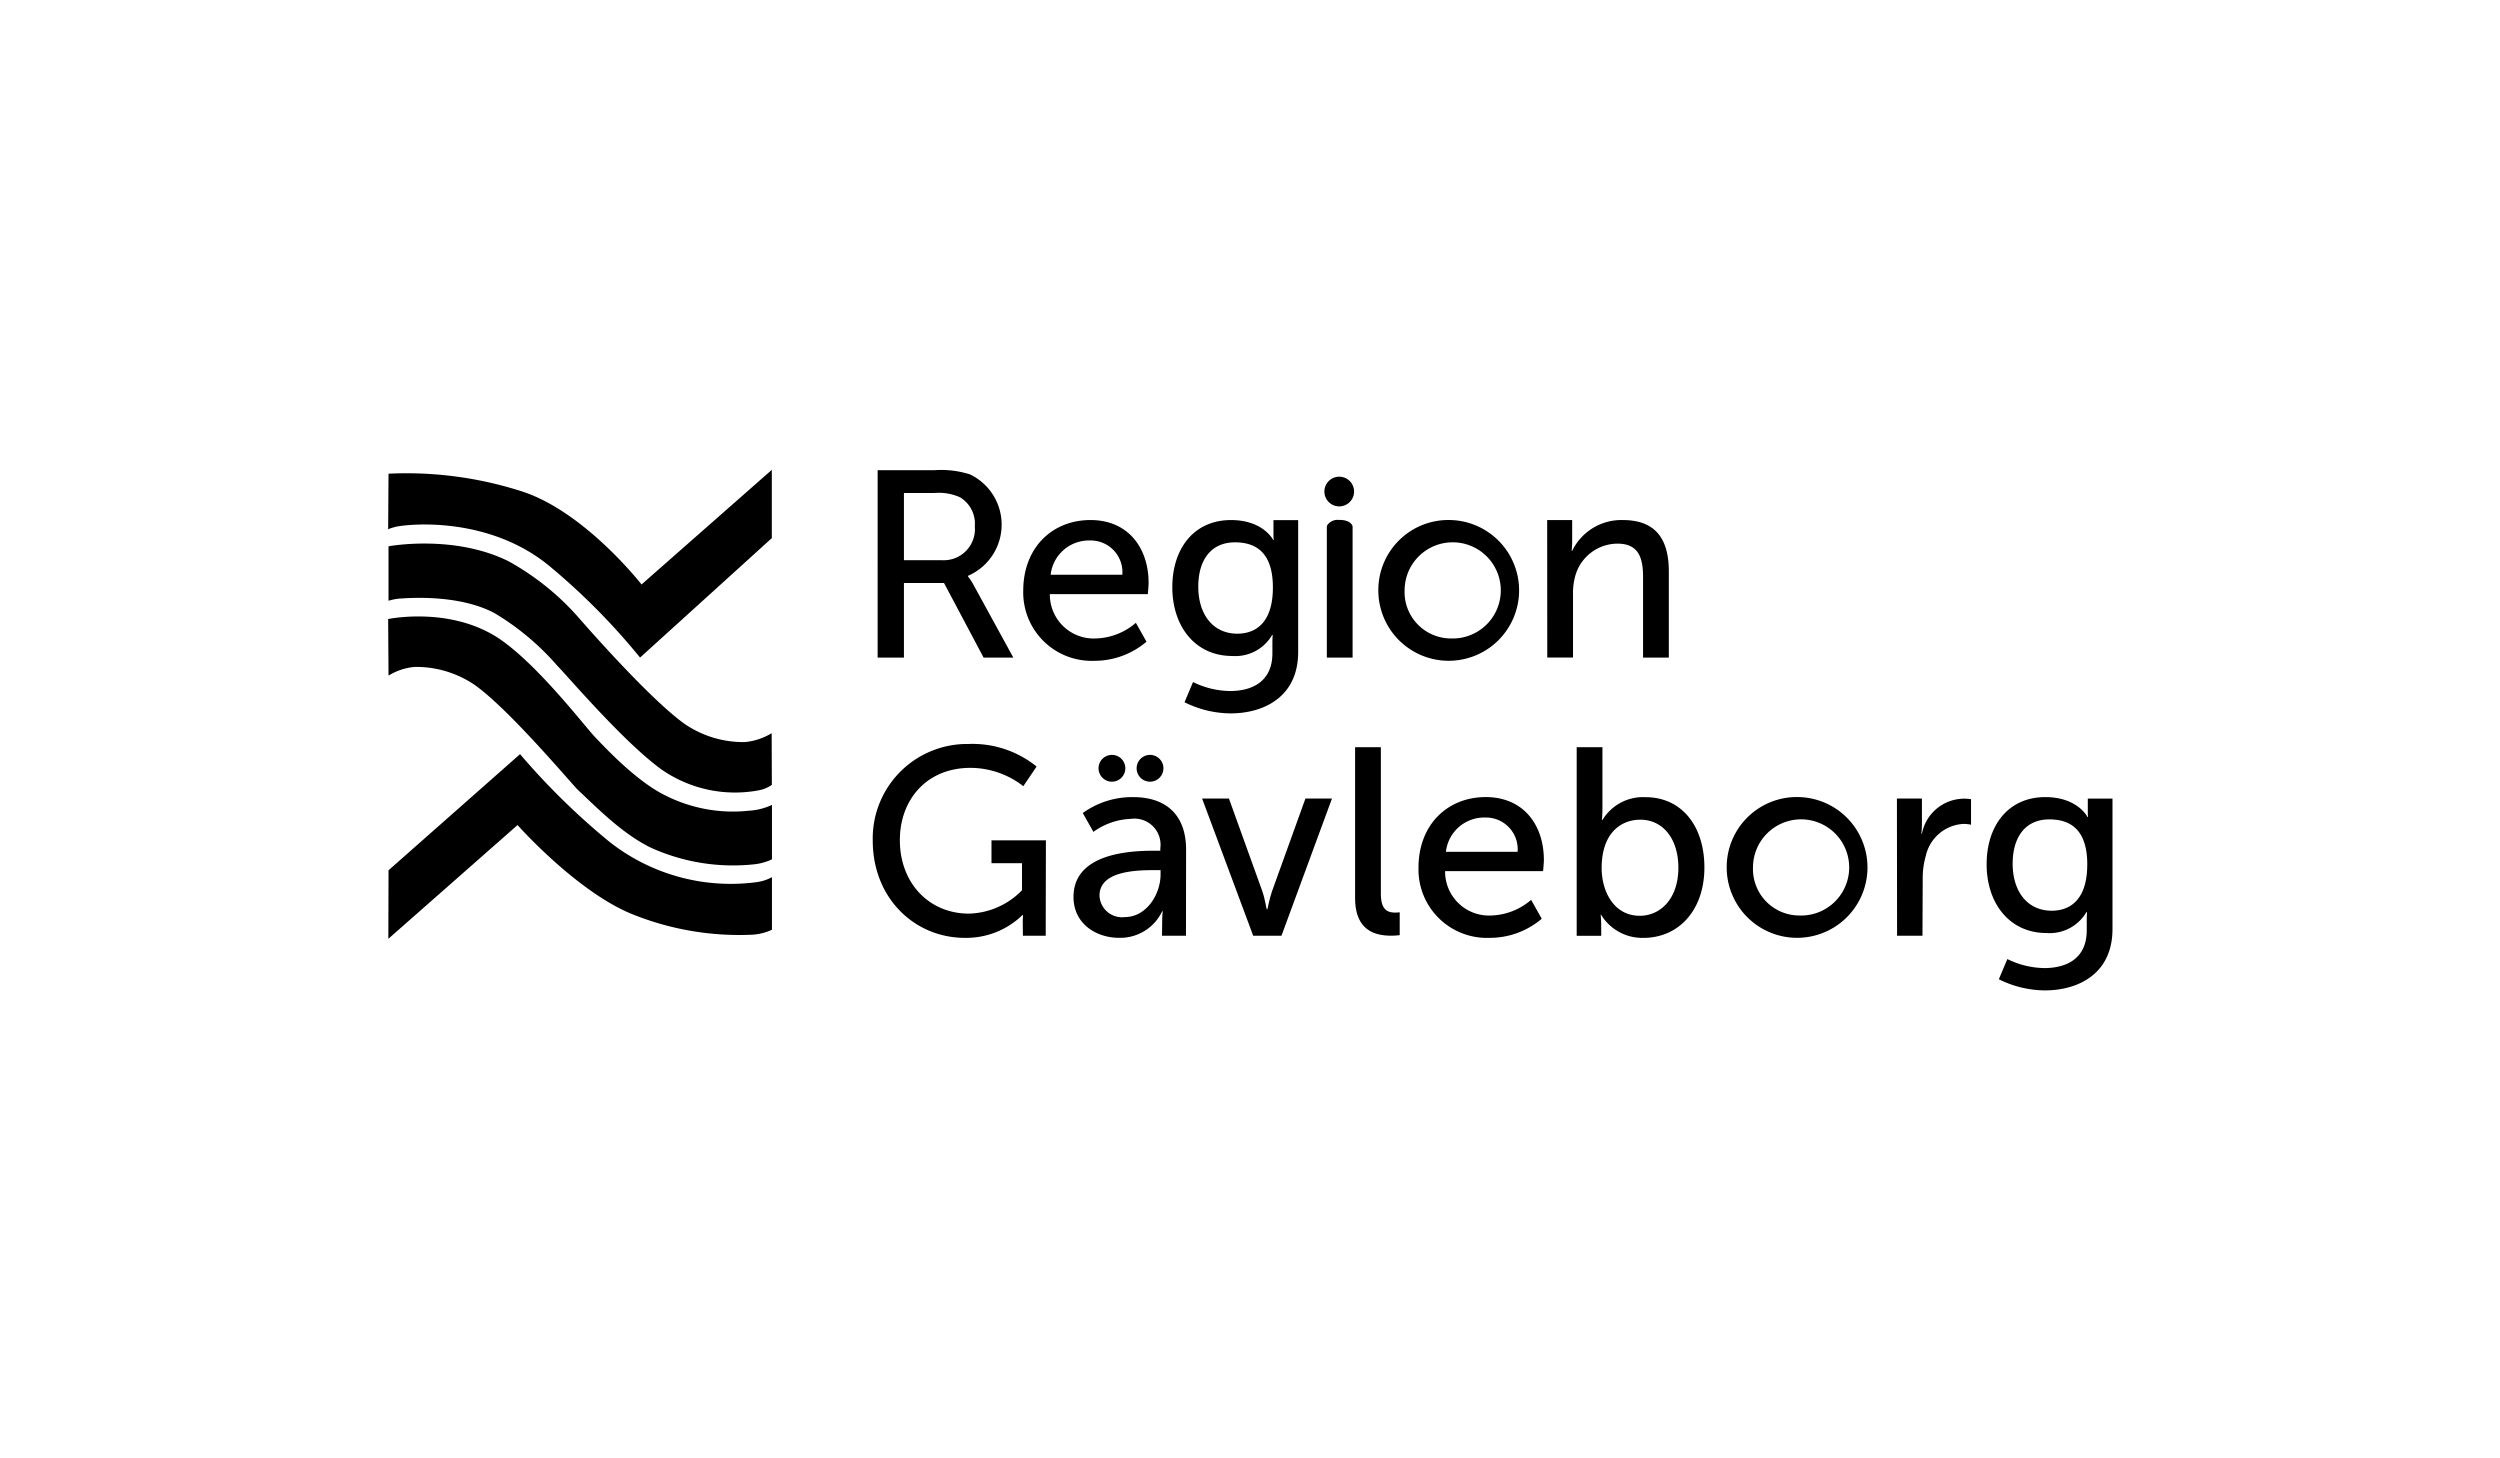 <svg xmlns="http://www.w3.org/2000/svg" width="240" height="140" viewBox="0 0 240 140">
  <g id="Group_798" data-name="Group 798" transform="translate(6513 -5604)">
    <g id="Group_794" data-name="Group 794">
      <rect id="Rectangle_570" data-name="Rectangle 570" width="240" height="140" transform="translate(-6513 5604)" fill="#e84854" opacity="0"/>
    </g>
    <g id="Group_797" data-name="Group 797" transform="translate(-21 -5)">
      <g id="Group_796" data-name="Group 796" transform="translate(-6507.427 5559.237)">
        <path id="Path_891" data-name="Path 891" d="M89.521,101.422,76.873,112.889a63.694,63.694,0,0,0-8.574-8.682c-5.112-4.306-11.768-4.31-14.435-3.949a4.412,4.412,0,0,0-1.174.314l.035-5.334a36.148,36.148,0,0,1,12.863,1.718c6.026,1.98,11.427,8.916,11.427,8.916L89.521,94.866v6.556Z" fill-rule="evenodd"/>
        <path id="Path_892" data-name="Path 892" d="M52.725,164.06l-.035-5.429s6.214-1.309,10.953,2.086c3.644,2.609,7.9,8.177,8.868,9.2.947,1,3.983,4.269,6.78,5.644a14.4,14.4,0,0,0,8.005,1.474,6.1,6.1,0,0,0,2.239-.562V181.7a5.291,5.291,0,0,1-1.671.473,19.118,19.118,0,0,1-9.918-1.575c-2.744-1.324-5.162-3.806-7.047-5.572-.514-.479-6.557-7.705-9.914-10.078a10,10,0,0,0-5.736-1.721A5.762,5.762,0,0,0,52.725,164.06Z" transform="translate(0 -49.44)" fill-rule="evenodd"/>
        <path id="Path_893" data-name="Path 893" d="M65.413,218.014a67.685,67.685,0,0,0,8.533,8.376,18.8,18.8,0,0,0,14.014,3.934,4.25,4.25,0,0,0,1.636-.5v5.05a5.236,5.236,0,0,1-1.9.475,27.431,27.431,0,0,1-11.256-1.87c-5.422-2.065-11.267-8.657-11.267-8.657L52.77,235.742l.018-6.578Z" transform="translate(-0.062 -95.854)" fill-rule="evenodd"/>
        <path id="Path_894" data-name="Path 894" d="M89.63,145.008l.018,4.961a3.219,3.219,0,0,1-1.21.513,12.353,12.353,0,0,1-9.352-1.971c-3.643-2.61-9.2-9.154-10.055-10.005a24.886,24.886,0,0,0-5.991-5.018c-2.948-1.572-6.931-1.552-8.945-1.415a4.928,4.928,0,0,0-1.246.22v-5.228s6.224-1.174,11.5,1.424a25.123,25.123,0,0,1,6.91,5.606c.463.528,6.693,7.672,10.051,10.045a10,10,0,0,0,5.737,1.721A6.065,6.065,0,0,0,89.63,145.008Z" transform="translate(-0.124 -24.857)" fill-rule="evenodd"/>
        <path id="Path_895" data-name="Path 895" d="M264.706,95h5.506a9.092,9.092,0,0,1,3.364.408,5.35,5.35,0,0,1-.2,9.737v.051a5.248,5.248,0,0,1,.535.816l3.823,6.984h-2.855l-3.8-7.163H267.23v7.163h-2.524Zm6.143,8.641a2.993,2.993,0,0,0,3.186-3.262,2.946,2.946,0,0,0-1.427-2.778,4.958,4.958,0,0,0-2.472-.408H267.23v6.449Z" transform="translate(-165.026 -0.101)"/>
        <path id="Path_896" data-name="Path 896" d="M334.244,116.617c3.645,0,5.582,2.7,5.582,6.041,0,.331-.076,1.07-.076,1.07h-9.405a4.215,4.215,0,0,0,4.435,4.257,6.149,6.149,0,0,0,3.823-1.5l1.02,1.81a7.678,7.678,0,0,1-5,1.835,6.568,6.568,0,0,1-6.831-6.754C327.8,119.268,330.573,116.617,334.244,116.617Zm3.059,5.251a3.043,3.043,0,0,0-3.109-3.288,3.7,3.7,0,0,0-3.772,3.288Z" transform="translate(-214.133 -16.93)"/>
        <path id="Path_897" data-name="Path 897" d="M397.875,133.032c2.243,0,4.078-.994,4.078-3.619v-.943c0-.408.026-.816.026-.816h-.051a4.092,4.092,0,0,1-3.823,2.014c-3.594,0-5.76-2.88-5.76-6.6,0-3.7,2.065-6.449,5.633-6.449,3.11,0,4.053,1.912,4.053,1.912h.051a3.2,3.2,0,0,1-.026-.408v-1.5h2.371v12.668c0,4.257-3.237,5.888-6.5,5.888a10.049,10.049,0,0,1-4.41-1.071l.816-1.937A8.31,8.31,0,0,0,397.875,133.032ZM402,123.091c0-3.364-1.632-4.333-3.645-4.333-2.243,0-3.517,1.631-3.517,4.257,0,2.676,1.427,4.512,3.747,4.512C400.373,127.526,402,126.456,402,123.091Z" transform="translate(-264.376 -16.93)"/>
        <path id="Path_898" data-name="Path 898" d="M488.54,116.617a6.757,6.757,0,1,1-6.958,6.729A6.728,6.728,0,0,1,488.54,116.617Zm0,11.368a4.617,4.617,0,1,0-4.435-4.639A4.456,4.456,0,0,0,488.54,127.985Z" transform="translate(-333.836 -16.93)"/>
        <path id="Path_899" data-name="Path 899" d="M554.721,116.617h2.4v2.014a9.092,9.092,0,0,1-.051.943h.051a5.25,5.25,0,0,1,4.843-2.957c3.033,0,4.435,1.657,4.435,4.945v8.258h-2.473v-7.7c0-1.81-.382-3.237-2.447-3.237a4.224,4.224,0,0,0-4.078,3.161,6.1,6.1,0,0,0-.2,1.733v6.041h-2.472Z" transform="translate(-390.765 -16.93)"/>
        <path id="Path_900" data-name="Path 900" d="M271.777,213.616a9.788,9.788,0,0,1,6.551,2.166l-1.275,1.886a8.284,8.284,0,0,0-5.072-1.759c-4.231,0-6.78,3.084-6.78,6.933,0,4.18,2.855,7.06,6.627,7.06a7.356,7.356,0,0,0,5.1-2.243v-2.6h-2.931v-2.192h5.225l-.019,9.155h-2.189L277,230.8c0-.382.026-.764.026-.764h-.051a7.752,7.752,0,0,1-5.531,2.192c-4.843,0-8.845-3.823-8.845-9.329A9.067,9.067,0,0,1,271.777,213.616Z" transform="translate(-163.388 -92.431)"/>
        <path id="Path_901" data-name="Path 901" d="M357.314,241.766h.561v-.229a2.506,2.506,0,0,0-2.829-2.829,6.542,6.542,0,0,0-3.594,1.249l-1.02-1.809a8.091,8.091,0,0,1,4.818-1.529c3.262,0,5.1,1.784,5.1,5.047l-.012,8.262h-2.3l.017-1.329a9.675,9.675,0,0,1,.051-1.02h-.051a4.461,4.461,0,0,1-4.129,2.549c-2.217,0-4.384-1.351-4.384-3.925C349.54,241.944,355.148,241.766,357.314,241.766Zm-2.855,6.372c2.09,0,3.441-2.192,3.441-4.1v-.408h-.637c-1.861,0-5.225.127-5.225,2.447A2.161,2.161,0,0,0,354.459,248.138Z" transform="translate(-231.058 -110.334)"/>
        <path id="Path_902" data-name="Path 902" d="M405.251,237.25h2.576l3.2,8.883c.255.714.408,1.759.433,1.759h.051c.025,0,.2-1.045.459-1.759l3.2-8.883h2.549l-4.848,13.169h-2.715Z" transform="translate(-274.422 -110.827)"/>
        <path id="Path_903" data-name="Path 903" d="M471.52,215h2.473V229.04c0,1.555.612,1.836,1.377,1.836a3.9,3.9,0,0,0,.433-.026v2.192a6.983,6.983,0,0,1-.816.051c-1.4,0-3.467-.382-3.467-3.619Z" transform="translate(-326.004 -93.505)"/>
        <path id="Path_904" data-name="Path 904" d="M505.454,236.617c3.645,0,5.582,2.7,5.582,6.041,0,.331-.077,1.07-.077,1.07h-9.405a4.215,4.215,0,0,0,4.435,4.257,6.149,6.149,0,0,0,3.823-1.5l1.019,1.81a7.678,7.678,0,0,1-5,1.835,6.568,6.568,0,0,1-6.831-6.754C499.005,239.268,501.783,236.617,505.454,236.617Zm3.059,5.251a3.043,3.043,0,0,0-3.109-3.288,3.7,3.7,0,0,0-3.772,3.288Z" transform="translate(-347.397 -110.334)"/>
        <path id="Path_905" data-name="Path 905" d="M567.5,215h2.472v5.888c0,.637-.051,1.1-.051,1.1h.051a4.555,4.555,0,0,1,4.129-2.192c3.467,0,5.659,2.753,5.659,6.755,0,4.1-2.472,6.754-5.862,6.754a4.637,4.637,0,0,1-4.053-2.217H569.8a8.617,8.617,0,0,1,.051.968l.007,1.049H567.5Zm6.041,16.185c2.039,0,3.721-1.682,3.721-4.613,0-2.8-1.5-4.613-3.645-4.613-1.937,0-3.721,1.351-3.721,4.639C569.9,228.887,571.1,231.181,573.543,231.181Z" transform="translate(-400.711 -93.505)"/>
        <path id="Path_906" data-name="Path 906" d="M639.442,236.617a6.757,6.757,0,1,1-6.959,6.729A6.728,6.728,0,0,1,639.442,236.617Zm0,11.368a4.617,4.617,0,1,0-4.435-4.639A4.456,4.456,0,0,0,639.442,247.985Z" transform="translate(-451.292 -110.334)"/>
        <path id="Path_907" data-name="Path 907" d="M706.2,237.25h2.4v2.408a9.24,9.24,0,0,1-.051.969h.051a4.141,4.141,0,0,1,4.715-3.313v2.447a3.562,3.562,0,0,0-.714-.076,3.913,3.913,0,0,0-3.619,3.033,7.838,7.838,0,0,0-.306,2.319l-.023,5.382h-2.438Z" transform="translate(-508.669 -110.827)"/>
        <path id="Path_908" data-name="Path 908" d="M750.6,253.032c2.243,0,4.078-.994,4.078-3.619v-.943c0-.408.025-.816.025-.816h-.051a4.093,4.093,0,0,1-3.823,2.014c-3.594,0-5.761-2.88-5.761-6.6,0-3.7,2.065-6.449,5.633-6.449,3.11,0,4.053,1.912,4.053,1.912h.051a3.237,3.237,0,0,1-.025-.408v-1.363h2.37v12.528c0,4.257-3.237,5.888-6.5,5.888a10.05,10.05,0,0,1-4.41-1.071l.816-1.937A8.308,8.308,0,0,0,750.6,253.032Zm4.129-9.941c0-3.365-1.631-4.333-3.645-4.333-2.243,0-3.518,1.631-3.518,4.256,0,2.677,1.427,4.512,3.747,4.512C753.1,247.526,754.727,246.456,754.727,243.091Z" transform="translate(-538.924 -110.334)"/>
        <path id="Path_909" data-name="Path 909" d="M461.719,117.107c-.285-.6-1.277-.536-1.277-.536a1.2,1.2,0,0,0-1.122.49.445.445,0,0,0-.05.238v12.485h2.473V117.25A.488.488,0,0,0,461.719,117.107Z" transform="translate(-316.467 -16.893)" fill-rule="evenodd"/>
        <path id="Path_910" data-name="Path 910" d="M461.074,99.268a1.425,1.425,0,1,1-1.424-1.424A1.425,1.425,0,0,1,461.074,99.268Z" transform="translate(-315.655 -2.318)" fill-rule="evenodd"/>
        <path id="Path_911" data-name="Path 911" d="M379.464,219.63a1.286,1.286,0,1,1-1.286-1.286A1.286,1.286,0,0,1,379.464,219.63Z" transform="translate(-252.348 -96.111)" fill-rule="evenodd"/>
        <path id="Path_912" data-name="Path 912" d="M362.964,219.63a1.286,1.286,0,1,1-1.286-1.286A1.286,1.286,0,0,1,362.964,219.63Z" transform="translate(-239.505 -96.111)" fill-rule="evenodd"/>
      </g>
    </g>
  </g>
</svg>

